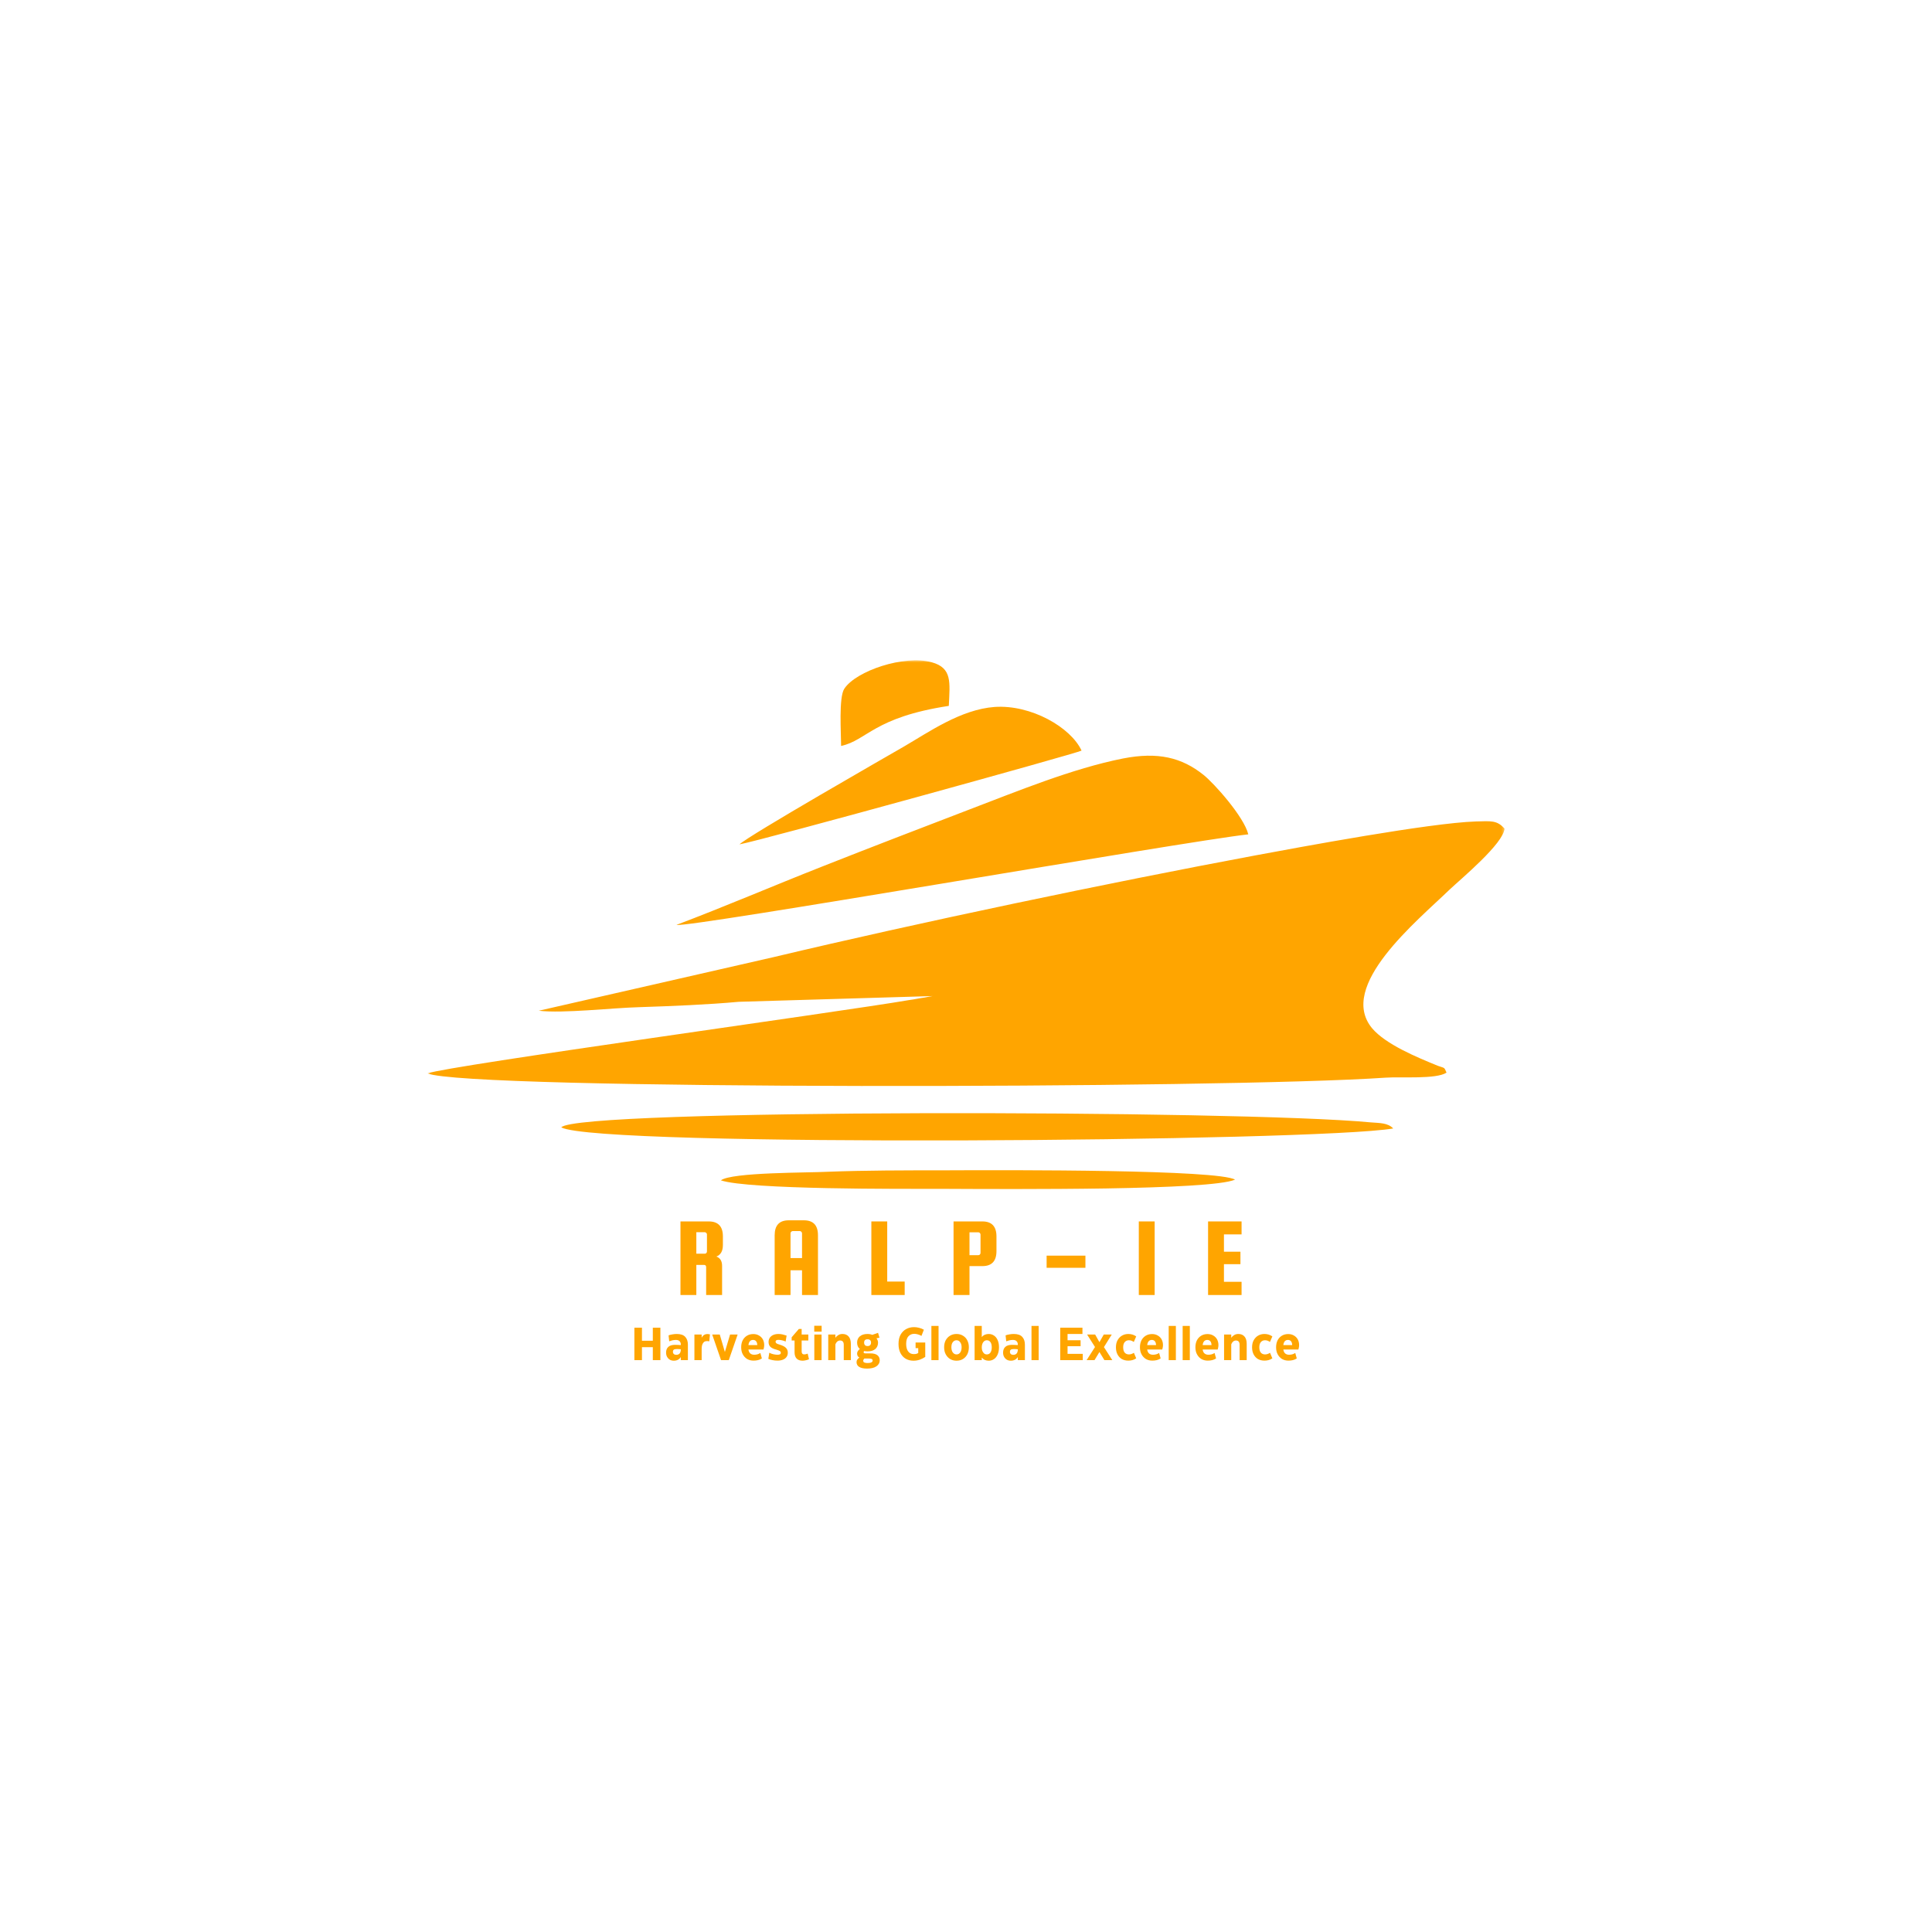 <svg width="500" height="500" viewBox="0 0 500 500" fill="none" xmlns="http://www.w3.org/2000/svg">
<mask id="mask0_1_2" style="mask-type:luminance" maskUnits="userSpaceOnUse" x="110" y="170" width="280" height="138">
<path d="M110.63 170.667H389.63V308H110.63V170.667Z" fill="white"/>
</mask>
<g mask="url(#mask0_1_2)">
<path fill-rule="evenodd" clip-rule="evenodd" d="M374.359 277.599C373.714 276.12 373.99 276.49 372.141 275.839C366.677 273.615 358.62 270.281 355.099 266.115C346.026 255.188 366.677 238.427 375.193 230.188C378.25 227.318 389.083 218.333 389.365 214.443C387.417 212.224 385.844 212.5 381.953 212.594C370.01 212.964 336.302 219.26 324.818 221.391C287.13 228.427 237.589 238.797 200.266 247.688L139.427 261.578C145.818 262.318 158.318 260.839 165.542 260.651C173.875 260.375 183.135 260.005 191.193 259.266L241.385 257.781C240.734 257.875 240.177 257.969 239.344 258.151C237.865 258.339 236.844 258.615 235.365 258.802C217.031 261.948 116.37 275.745 110.63 277.786C120.536 282.135 317.224 281.766 358.62 278.896C362.599 278.62 371.677 279.359 374.359 277.599ZM217.677 193.052C224.437 191.573 226.104 185.646 245.552 182.682C245.828 176.568 246.474 172.865 241.104 171.385C233.974 169.438 221.568 173.604 218.51 178.234C217.031 180.458 217.677 189.719 217.677 193.052ZM244.068 302.88C234.255 302.88 223.974 302.88 214.25 303.25C209.437 303.526 189.339 303.344 186.562 305.474C193.786 307.88 233.422 307.693 244.068 307.693C262.219 307.786 313.427 308.068 319.63 305.286C315.094 302.693 262.682 302.786 244.068 302.88ZM191.38 218.521C197.12 217.5 279.26 194.813 279.906 194.255C277.13 188.24 266.849 182.313 257.401 182.958C248.604 183.609 240.271 189.536 233.88 193.24C230.365 195.276 193.786 216.203 191.38 218.521ZM360.562 292.047C359.172 290.563 357.042 290.656 354.729 290.469C320.651 287.229 148.964 286.953 145.26 291.766C154.708 296.953 340.469 295.474 360.562 292.047ZM175.078 239.354C177.49 240.281 306.391 217.776 323.057 215.927C321.948 211.391 314.26 202.776 311.484 200.552C305.833 196.016 299.63 194.536 290.646 196.292C277.5 198.885 262.958 204.906 251.016 209.443C238.234 214.349 225.177 219.354 212.771 224.26C200.083 229.26 187.583 234.63 175.078 239.354Z" fill="#FFA500"/>
</g>
<path d="M168.949 346.982V343.607H170.907V352.002H168.949V348.648H166.137V352.002H164.178V343.607H166.137V346.982H168.949Z" fill="#FFA500"/>
<path d="M175.152 345.232C176.163 345.232 176.892 345.482 177.34 345.982C177.798 346.471 178.027 347.143 178.027 348.002V352.002H176.194V351.19C176.027 351.482 175.783 351.721 175.465 351.898C175.158 352.065 174.798 352.148 174.382 352.148C174.007 352.148 173.663 352.065 173.361 351.898C173.069 351.721 172.829 351.476 172.652 351.169C172.47 350.851 172.382 350.476 172.382 350.044C172.382 349.419 172.569 348.935 172.944 348.586C173.319 348.226 173.902 348.044 174.694 348.044C174.944 348.044 175.199 348.055 175.465 348.065C175.741 348.081 175.986 348.096 176.194 348.107V347.961C176.194 347.586 176.079 347.294 175.861 347.086C175.652 346.877 175.34 346.773 174.923 346.773C174.616 346.773 174.309 346.81 174.007 346.877C173.715 346.95 173.444 347.034 173.194 347.127L173.027 345.586C173.329 345.476 173.663 345.393 174.027 345.336C174.387 345.268 174.762 345.232 175.152 345.232ZM175.007 350.627C175.798 350.627 176.194 350.159 176.194 349.211V349.19C176.038 349.164 175.882 349.148 175.715 349.148C175.559 349.138 175.382 349.127 175.173 349.127C174.809 349.127 174.548 349.185 174.382 349.294C174.225 349.409 174.152 349.596 174.152 349.857C174.152 350.081 174.225 350.268 174.382 350.419C174.533 350.56 174.741 350.627 175.007 350.627Z" fill="#FFA500"/>
<path d="M183.088 345.252C183.172 345.252 183.266 345.263 183.38 345.273C183.505 345.289 183.62 345.31 183.734 345.336L183.568 347.127C183.469 347.101 183.349 347.086 183.213 347.086C183.073 347.086 182.948 347.086 182.838 347.086C182.448 347.086 182.141 347.268 181.922 347.627C181.698 347.976 181.588 348.461 181.588 349.086V352.002H179.713V345.377H181.588V346.211C181.906 345.575 182.406 345.252 183.088 345.252Z" fill="#FFA500"/>
<path d="M188.608 352.002H186.608L184.317 345.377H186.275L187.587 349.857H187.608L188.942 345.377H190.9L188.608 352.002Z" fill="#FFA500"/>
<path d="M197.589 349.252H193.693C193.761 349.726 193.927 350.075 194.193 350.294C194.453 350.502 194.787 350.607 195.193 350.607C195.443 350.607 195.714 350.575 196.005 350.502C196.297 350.419 196.552 350.305 196.776 350.148L197.172 351.565C196.849 351.773 196.511 351.919 196.151 352.002C195.787 352.086 195.412 352.127 195.026 352.127C194.401 352.127 193.844 351.992 193.359 351.711C192.886 351.419 192.511 351.018 192.234 350.502C191.953 349.992 191.818 349.377 191.818 348.669C191.818 348.002 191.943 347.414 192.193 346.898C192.453 346.388 192.823 345.982 193.297 345.69C193.766 345.398 194.323 345.252 194.964 345.252C195.516 345.252 196.005 345.377 196.422 345.627C196.849 345.867 197.182 346.2 197.422 346.627C197.656 347.06 197.776 347.555 197.776 348.107C197.776 348.315 197.755 348.523 197.714 348.732C197.682 348.93 197.641 349.101 197.589 349.252ZM194.901 346.773C194.203 346.773 193.802 347.221 193.693 348.107H195.984C195.969 347.664 195.865 347.331 195.672 347.107C195.49 346.888 195.234 346.773 194.901 346.773Z" fill="#FFA500"/>
<path d="M201.238 352.127C200.764 352.127 200.331 352.086 199.946 352.002C199.571 351.935 199.201 351.825 198.842 351.669L199.092 350.086C199.435 350.268 199.8 350.398 200.175 350.482C200.55 350.565 200.904 350.607 201.238 350.607C201.472 350.607 201.675 350.575 201.842 350.502C202.008 350.419 202.081 350.284 202.071 350.086C202.071 349.909 201.988 349.763 201.821 349.648C201.654 349.539 201.363 349.419 200.946 349.294C200.222 349.117 199.701 348.872 199.383 348.565C199.06 348.263 198.904 347.836 198.904 347.294C198.915 346.836 199.034 346.456 199.258 346.148C199.493 345.846 199.8 345.617 200.175 345.461C200.56 345.31 200.993 345.232 201.467 345.232C201.842 345.232 202.201 345.273 202.55 345.357C202.909 345.44 203.248 345.539 203.571 345.648L203.321 347.19C203.055 347.055 202.748 346.95 202.404 346.877C202.071 346.794 201.748 346.752 201.446 346.752C200.956 346.752 200.717 346.914 200.717 347.232C200.717 347.388 200.784 347.523 200.925 347.648C201.076 347.763 201.352 347.872 201.758 347.982C202.508 348.206 203.05 348.482 203.383 348.815C203.717 349.138 203.883 349.555 203.883 350.065C203.883 350.523 203.764 350.909 203.529 351.211C203.305 351.518 202.993 351.747 202.592 351.898C202.185 352.049 201.738 352.127 201.238 352.127Z" fill="#FFA500"/>
<path d="M207.717 352.148C207.05 352.148 206.534 351.971 206.175 351.607C205.811 351.232 205.633 350.685 205.633 349.961V346.919H204.883V346.086L205.529 345.336L206.738 343.94H207.467V345.377H209.196V346.919H207.467V349.732C207.467 349.982 207.519 350.18 207.633 350.315C207.743 350.456 207.904 350.523 208.113 350.523C208.389 350.523 208.696 350.456 209.029 350.315L209.363 351.773C209.081 351.898 208.8 351.992 208.508 352.044C208.227 352.112 207.967 352.148 207.717 352.148Z" fill="#FFA500"/>
<path d="M212.641 344.627H210.725V343.107H212.641V344.627ZM212.621 352.002H210.746V345.377H212.621V352.002Z" fill="#FFA500"/>
<path d="M218.033 345.232C218.71 345.232 219.241 345.45 219.616 345.877C220.002 346.31 220.2 346.94 220.2 347.773V352.002H218.366V348.023C218.366 347.289 218.044 346.919 217.408 346.919C217.143 346.919 216.898 347.013 216.679 347.19C216.471 347.372 216.309 347.617 216.2 347.919V352.002H214.346V345.377H216.2V346.211C216.393 345.935 216.643 345.706 216.95 345.523C217.252 345.331 217.616 345.232 218.033 345.232Z" fill="#FFA500"/>
<path d="M224.007 350.252H225.09C225.991 350.242 226.642 350.393 227.048 350.711C227.465 351.034 227.673 351.476 227.673 352.044C227.673 352.68 227.392 353.195 226.84 353.586C226.283 353.987 225.455 354.19 224.361 354.19C223.496 354.19 222.83 354.044 222.361 353.752C221.903 353.471 221.673 353.055 221.673 352.502C221.673 352.252 221.741 352.028 221.882 351.836C222.033 351.643 222.205 351.476 222.403 351.336C222.012 351.117 221.819 350.768 221.819 350.294C221.819 350.044 221.887 349.825 222.028 349.627C222.163 349.419 222.33 349.252 222.528 349.127C222.054 348.726 221.819 348.169 221.819 347.461C221.819 346.784 222.054 346.242 222.528 345.836C223.012 345.435 223.673 345.232 224.507 345.232C225.007 345.232 225.413 345.31 225.736 345.461L227.236 344.94L227.611 346.19L226.819 346.357C226.944 346.482 227.038 346.643 227.111 346.836C227.194 347.034 227.236 347.242 227.236 347.461C227.236 348.159 226.996 348.711 226.528 349.127C226.054 349.534 225.392 349.732 224.548 349.732C224.382 349.732 224.22 349.726 224.069 349.711C223.929 349.7 223.788 349.68 223.653 349.648C223.554 349.732 223.507 349.836 223.507 349.961C223.507 350.075 223.548 350.148 223.632 350.19C223.725 350.232 223.85 350.252 224.007 350.252ZM224.528 346.607C223.929 346.607 223.632 346.893 223.632 347.461C223.632 347.742 223.705 347.961 223.861 348.127C224.012 348.284 224.236 348.357 224.528 348.357C224.819 348.357 225.038 348.284 225.194 348.127C225.345 347.961 225.423 347.742 225.423 347.461C225.423 347.185 225.345 346.976 225.194 346.836C225.054 346.685 224.83 346.607 224.528 346.607ZM224.507 352.752C224.949 352.752 225.283 352.695 225.507 352.586C225.725 352.487 225.84 352.325 225.84 352.107C225.84 351.898 225.746 351.763 225.569 351.69C225.387 351.622 225.116 351.586 224.757 351.586H223.694C223.496 351.784 223.403 351.971 223.403 352.148C223.403 352.398 223.507 352.555 223.715 352.627C223.923 352.711 224.184 352.752 224.507 352.752Z" fill="#FFA500"/>
<path d="M236.953 348.898V347.44H239.453V351.169C239.036 351.45 238.567 351.685 238.057 351.877C237.541 352.055 236.994 352.148 236.411 352.148C235.645 352.148 234.963 351.976 234.369 351.627C233.786 351.268 233.333 350.768 233.015 350.127C232.692 349.476 232.536 348.706 232.536 347.815C232.536 346.872 232.708 346.081 233.057 345.44C233.416 344.789 233.901 344.294 234.515 343.961C235.124 343.627 235.807 343.461 236.557 343.461C236.973 343.461 237.395 343.518 237.828 343.627C238.255 343.726 238.682 343.893 239.098 344.127L238.473 345.732C238.182 345.555 237.869 345.419 237.536 345.336C237.203 345.242 236.895 345.19 236.619 345.19C235.994 345.19 235.484 345.409 235.098 345.836C234.708 346.252 234.515 346.914 234.515 347.815C234.515 348.638 234.687 349.284 235.036 349.752C235.38 350.211 235.859 350.44 236.473 350.44C236.776 350.44 237.005 350.419 237.161 350.377C237.328 350.325 237.484 350.252 237.64 350.169V348.898H236.953Z" fill="#FFA500"/>
<path d="M242.897 352.002H241.043V343.148H242.897V352.002Z" fill="#FFA500"/>
<path d="M247.55 352.148C246.925 352.148 246.368 352.002 245.884 351.711C245.41 351.419 245.035 351.018 244.759 350.502C244.478 349.992 244.342 349.377 244.342 348.669C244.342 347.992 244.472 347.393 244.738 346.877C245.014 346.367 245.394 345.961 245.884 345.669C246.368 345.377 246.925 345.232 247.55 345.232C248.175 345.232 248.722 345.377 249.196 345.669C249.681 345.95 250.056 346.346 250.321 346.857C250.597 347.372 250.738 347.976 250.738 348.669C250.738 349.351 250.603 349.956 250.342 350.482C250.077 350.997 249.702 351.409 249.217 351.711C248.743 352.002 248.186 352.148 247.55 352.148ZM247.55 350.523C247.936 350.523 248.248 350.367 248.488 350.044C248.738 349.711 248.863 349.252 248.863 348.669C248.863 348.117 248.738 347.68 248.488 347.357C248.248 347.023 247.936 346.857 247.55 346.857C247.16 346.857 246.842 347.018 246.592 347.336C246.342 347.643 246.217 348.086 246.217 348.669C246.217 349.242 246.342 349.69 246.592 350.023C246.842 350.357 247.16 350.523 247.55 350.523Z" fill="#FFA500"/>
<path d="M255.893 352.148C255.544 352.148 255.211 352.086 254.893 351.961C254.586 351.825 254.315 351.617 254.081 351.336V352.002H252.227V343.148H254.081V346.044C254.315 345.752 254.586 345.544 254.893 345.419C255.195 345.294 255.524 345.232 255.873 345.232C256.383 345.232 256.841 345.372 257.248 345.648C257.649 345.914 257.961 346.305 258.185 346.815C258.419 347.331 258.539 347.95 258.539 348.669C258.539 349.393 258.419 350.018 258.185 350.544C257.961 351.06 257.649 351.456 257.248 351.732C256.841 352.008 256.393 352.148 255.893 352.148ZM255.393 350.523C255.779 350.523 256.086 350.372 256.31 350.065C256.544 349.747 256.664 349.284 256.664 348.669C256.664 348.075 256.544 347.622 256.31 347.315C256.086 347.013 255.779 346.857 255.393 346.857C255.112 346.857 254.873 346.95 254.664 347.127C254.466 347.294 254.32 347.518 254.227 347.794C254.128 348.075 254.081 348.377 254.081 348.711C254.081 349.034 254.128 349.331 254.227 349.607C254.336 349.872 254.487 350.096 254.685 350.273C254.878 350.44 255.112 350.523 255.393 350.523Z" fill="#FFA500"/>
<path d="M262.369 345.232C263.379 345.232 264.109 345.482 264.556 345.982C265.015 346.471 265.244 347.143 265.244 348.002V352.002H263.411V351.19C263.244 351.482 262.999 351.721 262.681 351.898C262.374 352.065 262.015 352.148 261.598 352.148C261.223 352.148 260.879 352.065 260.577 351.898C260.286 351.721 260.046 351.476 259.869 351.169C259.687 350.851 259.598 350.476 259.598 350.044C259.598 349.419 259.786 348.935 260.161 348.586C260.536 348.226 261.119 348.044 261.911 348.044C262.161 348.044 262.416 348.055 262.681 348.065C262.957 348.081 263.202 348.096 263.411 348.107V347.961C263.411 347.586 263.296 347.294 263.077 347.086C262.869 346.877 262.556 346.773 262.14 346.773C261.832 346.773 261.525 346.81 261.223 346.877C260.931 346.95 260.661 347.034 260.411 347.127L260.244 345.586C260.546 345.476 260.879 345.393 261.244 345.336C261.603 345.268 261.978 345.232 262.369 345.232ZM262.223 350.627C263.015 350.627 263.411 350.159 263.411 349.211V349.19C263.254 349.164 263.098 349.148 262.931 349.148C262.775 349.138 262.598 349.127 262.39 349.127C262.025 349.127 261.765 349.185 261.598 349.294C261.442 349.409 261.369 349.596 261.369 349.857C261.369 350.081 261.442 350.268 261.598 350.419C261.749 350.56 261.957 350.627 262.223 350.627Z" fill="#FFA500"/>
<path d="M268.805 352.002H266.951V343.148H268.805V352.002Z" fill="#FFA500"/>
<path d="M276.283 348.398V350.377H280.22V352.002H274.387V343.607H280.137V345.232H276.283V346.857H279.658V348.398H276.283Z" fill="#FFA500"/>
<path d="M285.696 348.627L287.863 352.002H285.821L284.53 349.898L283.259 352.002H281.217L283.384 348.607L281.342 345.377H283.426L284.53 347.357L285.655 345.377H287.717L285.696 348.627Z" fill="#FFA500"/>
<path d="M292.011 352.127C291.386 352.127 290.828 351.997 290.344 351.732C289.87 351.456 289.495 351.06 289.219 350.544C288.938 350.018 288.802 349.398 288.802 348.69C288.802 347.982 288.938 347.372 289.219 346.857C289.511 346.331 289.896 345.93 290.386 345.648C290.87 345.372 291.412 345.232 292.011 345.232C292.37 345.232 292.719 345.284 293.052 345.377C293.396 345.476 293.73 345.638 294.052 345.857L293.427 347.294C293.203 347.143 292.995 347.034 292.802 346.961C292.605 346.893 292.391 346.857 292.157 346.857C291.709 346.857 291.349 347.018 291.073 347.336C290.808 347.643 290.677 348.086 290.677 348.669C290.677 349.284 290.808 349.747 291.073 350.065C291.349 350.372 291.709 350.523 292.157 350.523C292.584 350.523 293.016 350.388 293.448 350.107L294.052 351.544C293.703 351.768 293.365 351.919 293.032 352.002C292.709 352.086 292.37 352.127 292.011 352.127Z" fill="#FFA500"/>
<path d="M300.789 349.252H296.893C296.961 349.726 297.128 350.075 297.393 350.294C297.654 350.502 297.987 350.607 298.393 350.607C298.643 350.607 298.914 350.575 299.206 350.502C299.498 350.419 299.753 350.305 299.977 350.148L300.373 351.565C300.05 351.773 299.711 351.919 299.352 352.002C298.987 352.086 298.612 352.127 298.227 352.127C297.602 352.127 297.045 351.992 296.56 351.711C296.086 351.419 295.711 351.018 295.435 350.502C295.154 349.992 295.018 349.377 295.018 348.669C295.018 348.002 295.143 347.414 295.393 346.898C295.654 346.388 296.024 345.982 296.498 345.69C296.966 345.398 297.524 345.252 298.164 345.252C298.716 345.252 299.206 345.377 299.623 345.627C300.05 345.867 300.383 346.2 300.623 346.627C300.857 347.06 300.977 347.555 300.977 348.107C300.977 348.315 300.956 348.523 300.914 348.732C300.883 348.93 300.841 349.101 300.789 349.252ZM298.102 346.773C297.404 346.773 297.003 347.221 296.893 348.107H299.185C299.17 347.664 299.065 347.331 298.873 347.107C298.69 346.888 298.435 346.773 298.102 346.773Z" fill="#FFA500"/>
<path d="M304.313 352.002H302.459V343.148H304.313V352.002Z" fill="#FFA500"/>
<path d="M307.925 352.002H306.071V343.148H307.925V352.002Z" fill="#FFA500"/>
<path d="M315.141 349.252H311.246C311.313 349.726 311.48 350.075 311.746 350.294C312.006 350.502 312.339 350.607 312.746 350.607C312.996 350.607 313.266 350.575 313.558 350.502C313.85 350.419 314.105 350.305 314.329 350.148L314.725 351.565C314.402 351.773 314.063 351.919 313.704 352.002C313.339 352.086 312.964 352.127 312.579 352.127C311.954 352.127 311.397 351.992 310.912 351.711C310.438 351.419 310.063 351.018 309.787 350.502C309.506 349.992 309.371 349.377 309.371 348.669C309.371 348.002 309.496 347.414 309.746 346.898C310.006 346.388 310.376 345.982 310.85 345.69C311.319 345.398 311.876 345.252 312.516 345.252C313.069 345.252 313.558 345.377 313.975 345.627C314.402 345.867 314.735 346.2 314.975 346.627C315.209 347.06 315.329 347.555 315.329 348.107C315.329 348.315 315.308 348.523 315.266 348.732C315.235 348.93 315.194 349.101 315.141 349.252ZM312.454 346.773C311.756 346.773 311.355 347.221 311.246 348.107H313.537C313.522 347.664 313.417 347.331 313.225 347.107C313.042 346.888 312.787 346.773 312.454 346.773Z" fill="#FFA500"/>
<path d="M320.478 345.232C321.155 345.232 321.686 345.45 322.061 345.877C322.447 346.31 322.644 346.94 322.644 347.773V352.002H320.811V348.023C320.811 347.289 320.488 346.919 319.853 346.919C319.587 346.919 319.342 347.013 319.124 347.19C318.915 347.372 318.754 347.617 318.644 347.919V352.002H316.79V345.377H318.644V346.211C318.837 345.935 319.087 345.706 319.394 345.523C319.697 345.331 320.061 345.232 320.478 345.232Z" fill="#FFA500"/>
<path d="M327.243 352.127C326.618 352.127 326.061 351.997 325.576 351.732C325.102 351.456 324.727 351.06 324.451 350.544C324.17 350.018 324.035 349.398 324.035 348.69C324.035 347.982 324.17 347.372 324.451 346.857C324.743 346.331 325.128 345.93 325.618 345.648C326.102 345.372 326.644 345.232 327.243 345.232C327.602 345.232 327.951 345.284 328.285 345.377C328.628 345.476 328.962 345.638 329.285 345.857L328.66 347.294C328.436 347.143 328.227 347.034 328.035 346.961C327.837 346.893 327.623 346.857 327.389 346.857C326.941 346.857 326.582 347.018 326.306 347.336C326.04 347.643 325.91 348.086 325.91 348.669C325.91 349.284 326.04 349.747 326.306 350.065C326.582 350.372 326.941 350.523 327.389 350.523C327.816 350.523 328.248 350.388 328.681 350.107L329.285 351.544C328.936 351.768 328.597 351.919 328.264 352.002C327.941 352.086 327.602 352.127 327.243 352.127Z" fill="#FFA500"/>
<path d="M336.022 349.252H332.126C332.193 349.726 332.36 350.075 332.626 350.294C332.886 350.502 333.219 350.607 333.626 350.607C333.876 350.607 334.147 350.575 334.438 350.502C334.73 350.419 334.985 350.305 335.209 350.148L335.605 351.565C335.282 351.773 334.943 351.919 334.584 352.002C334.219 352.086 333.844 352.127 333.459 352.127C332.834 352.127 332.277 351.992 331.792 351.711C331.318 351.419 330.943 351.018 330.667 350.502C330.386 349.992 330.251 349.377 330.251 348.669C330.251 348.002 330.376 347.414 330.626 346.898C330.886 346.388 331.256 345.982 331.73 345.69C332.199 345.398 332.756 345.252 333.397 345.252C333.949 345.252 334.438 345.377 334.855 345.627C335.282 345.867 335.615 346.2 335.855 346.627C336.089 347.06 336.209 347.555 336.209 348.107C336.209 348.315 336.188 348.523 336.147 348.732C336.115 348.93 336.074 349.101 336.022 349.252ZM333.334 346.773C332.636 346.773 332.235 347.221 332.126 348.107H334.417C334.402 347.664 334.298 347.331 334.105 347.107C333.923 346.888 333.667 346.773 333.334 346.773Z" fill="#FFA500"/>
<path d="M180.21 327.355V335.147H176.105V316.105H183.418C185.861 316.105 187.085 317.397 187.085 319.98V322.189C187.085 323.761 186.522 324.761 185.397 325.189C186.381 325.553 186.876 326.355 186.876 327.605V335.147H182.751V327.939C182.751 327.553 182.564 327.355 182.189 327.355H180.21ZM180.21 318.897V324.459H182.397C182.548 324.459 182.678 324.407 182.793 324.293C182.902 324.168 182.96 324.032 182.96 323.876V319.48C182.96 319.329 182.902 319.199 182.793 319.084C182.678 318.959 182.548 318.897 182.397 318.897H180.21Z" fill="#FFA500"/>
<path d="M208.044 315.814C210.472 315.814 211.69 317.105 211.69 319.689V335.147H207.565V328.751H204.586V335.147H200.482V319.689C200.482 317.105 201.695 315.814 204.128 315.814H208.044ZM204.586 325.584H207.565V319.189C207.565 319.037 207.508 318.907 207.399 318.793C207.3 318.668 207.169 318.605 207.003 318.605H205.149C204.992 318.605 204.862 318.668 204.753 318.793C204.638 318.907 204.586 319.037 204.586 319.189V325.584Z" fill="#FFA500"/>
<path d="M229.61 331.668H234.131V335.147H225.506V316.105H229.61V331.668Z" fill="#FFA500"/>
<path d="M254.238 316.105C256.665 316.105 257.884 317.397 257.884 319.98V323.793C257.884 326.376 256.665 327.668 254.238 327.668H250.904V335.147H246.779V316.105H254.238ZM253.759 324.251V319.522C253.759 319.355 253.701 319.22 253.592 319.105C253.493 318.98 253.363 318.918 253.196 318.918H250.904V324.834H253.196C253.363 324.834 253.493 324.782 253.592 324.668C253.701 324.543 253.759 324.407 253.759 324.251Z" fill="#FFA500"/>
<path d="M280.906 324.959V328.105H270.864V324.959H280.906Z" fill="#FFA500"/>
<path d="M298.825 316.105V335.147H294.721V316.105H298.825Z" fill="#FFA500"/>
<path d="M316.755 331.73H321.317V335.147H312.65V316.105H321.317V319.459H316.755V323.939H321.025V327.168H316.755V331.73Z" fill="#FFA500"/>
</svg>
